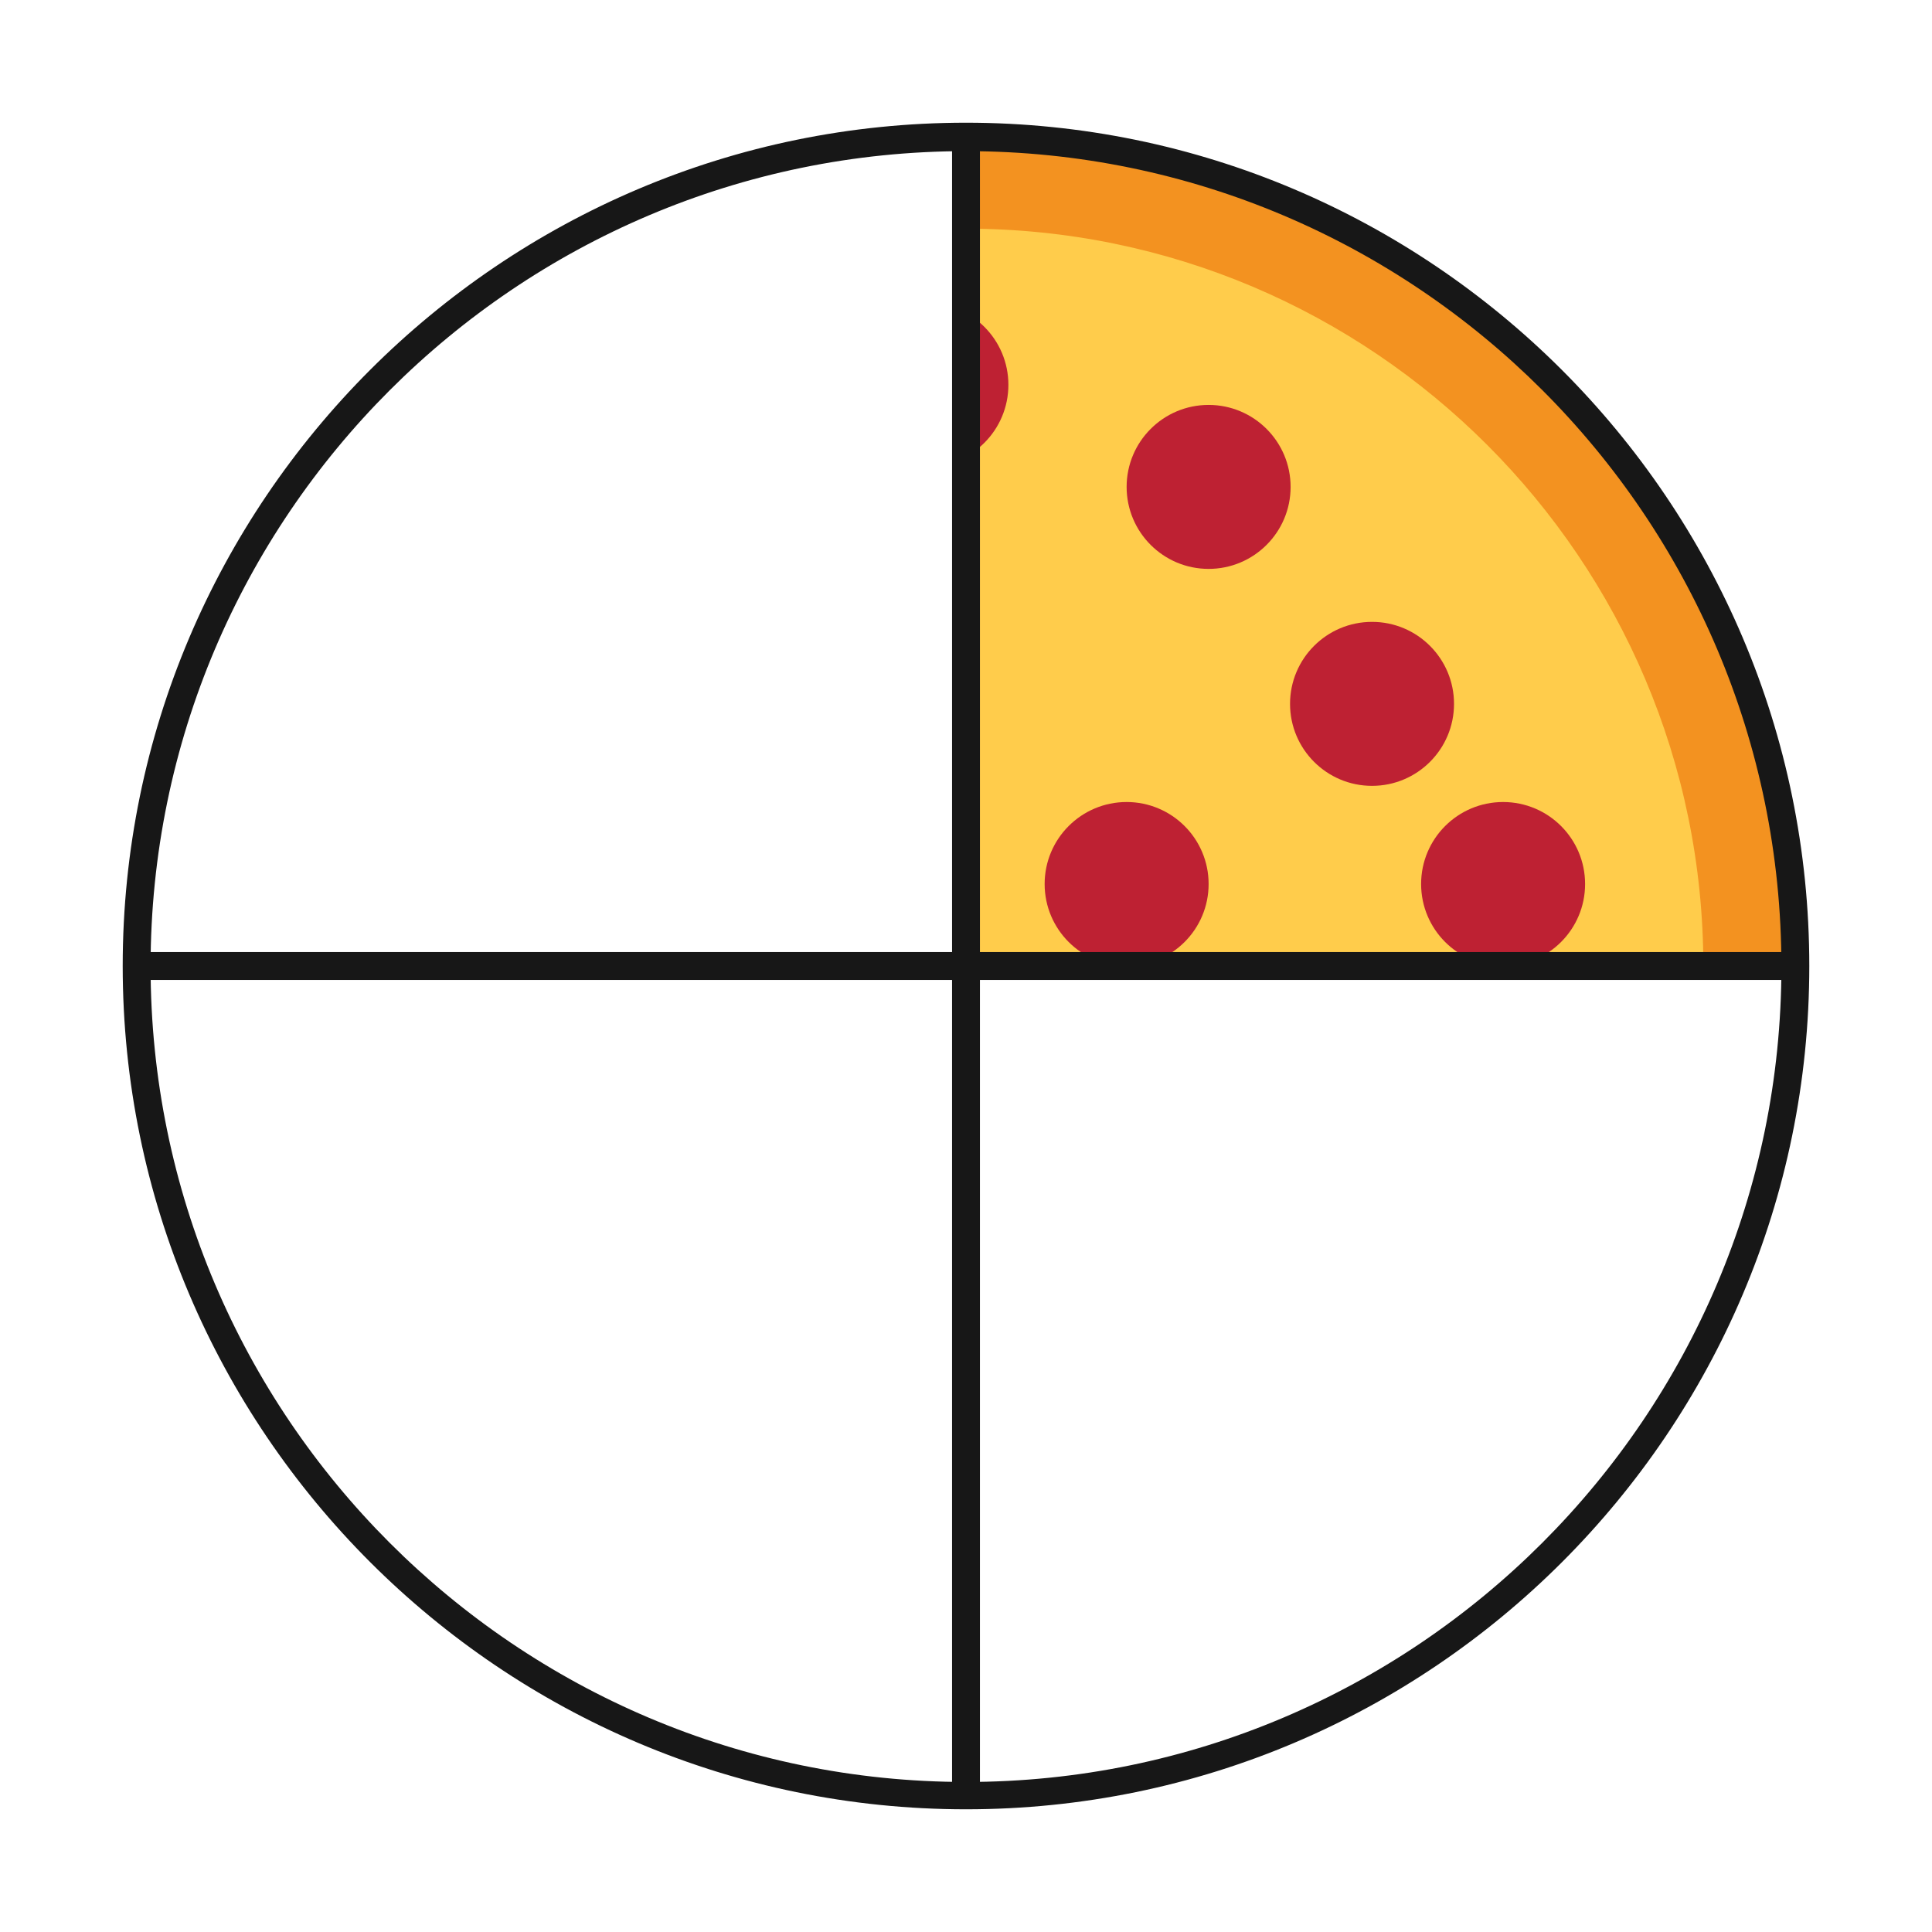 <?xml version="1.0" encoding="utf-8"?>
<!-- Generator: Adobe Illustrator 23.0.2, SVG Export Plug-In . SVG Version: 6.00 Build 0)  -->
<svg version="1.1" id="Layer_1" xmlns="http://www.w3.org/2000/svg" xmlns:xlink="http://www.w3.org/1999/xlink" x="0px" y="0px"
	 viewBox="0 0 346.4 346.4" style="enable-background:new 0 0 346.4 346.4;" xml:space="preserve">
<style type="text/css">
	.st0{fill:none;}
	.st1{clip-path:url(#SVGID_2_);}
	.st2{fill:#FFCC4B;}
	.st3{fill:#F39220;}
	.st4{fill:#BE2133;}
	.st5{fill:#171717;}
</style>
<rect y="0" class="st0" width="346.4" height="346.4"/>
<g>
	<defs>
		<rect id="SVGID_1_" x="172.7" y="9.2" width="203.5" height="164"/>
	</defs>
	<clipPath id="SVGID_2_">
		<use xlink:href="#SVGID_1_"  style="overflow:visible;"/>
	</clipPath>
	<g class="st1">
		<g>
			<circle class="st2" cx="173.2" cy="173.2" r="139.4"/>
		</g>
		<g>
			<path class="st3" d="M173.2,319.7c-39.1,0-75.9-15.2-103.6-42.9s-42.9-64.5-42.9-103.6c0-39.1,15.2-75.9,42.9-103.6
				C97.3,42,134.1,26.7,173.2,26.7S249.1,42,276.8,69.6c27.7,27.7,42.9,64.5,42.9,103.6c0,39.1-15.2,75.9-42.9,103.6
				C249.1,304.5,212.3,319.7,173.2,319.7z M173.2,41C100.3,41,41,100.3,41,173.2c0,72.9,59.3,132.2,132.2,132.2
				s132.2-59.3,132.2-132.2C305.4,100.3,246.1,41,173.2,41z"/>
		</g>
		<g>
			<circle class="st4" cx="166.1" cy="69" r="14.7"/>
		</g>
		<g>
			<circle class="st4" cx="115.3" cy="87.3" r="14.7"/>
		</g>
		<g>
			<circle class="st4" cx="91.2" cy="126.2" r="14.7"/>
		</g>
		<g>
			<circle class="st4" cx="216.7" cy="87.3" r="14.7"/>
		</g>
		<g>
			<circle class="st4" cx="158.5" cy="111.5" r="14.7"/>
		</g>
		<g>
			<circle class="st4" cx="269.5" cy="158.5" r="14.7"/>
		</g>
		<g>
			<circle class="st4" cx="246" cy="126.2" r="14.7"/>
		</g>
		<g>
			<circle class="st4" cx="274.8" cy="206.2" r="14.7"/>
		</g>
		<g>
			<circle class="st4" cx="202" cy="158.5" r="14.7"/>
		</g>
		<g>
			<circle class="st4" cx="151.4" cy="170.6" r="14.7"/>
		</g>
		<g>
			<circle class="st4" cx="105.8" cy="231.9" r="14.7"/>
		</g>
		<g>
			<circle class="st4" cx="158.5" cy="224.3" r="14.7"/>
		</g>
		<g>
			<circle class="st4" cx="221.6" cy="206.2" r="14.7"/>
		</g>
		<g>
			<circle class="st4" cx="236.2" cy="249.6" r="14.7"/>
		</g>
		<g>
			<circle class="st4" cx="187.3" cy="267.4" r="14.7"/>
		</g>
		<g>
			<circle class="st4" cx="130" cy="267.4" r="14.7"/>
		</g>
		<g>
			<circle class="st4" cx="69.4" cy="202.5" r="14.7"/>
		</g>
		<g>
			<circle class="st4" cx="100.7" cy="173.2" r="14.7"/>
		</g>
	</g>
</g>
<g>
	<path class="st5" d="M173.2,324.4c-83.3,0-151.2-67.8-151.2-151.2c0-83.3,67.8-151.2,151.2-151.2c83.3,0,151.2,67.8,151.2,151.2
		C324.4,256.6,256.6,324.4,173.2,324.4z M173.2,27.1c-80.6,0-146.2,65.6-146.2,146.2c0,80.6,65.6,146.2,146.2,146.2
		c80.6,0,146.2-65.6,146.2-146.2C319.4,92.6,253.8,27.1,173.2,27.1z"/>
</g>
<g>
	<rect x="24.6" y="170.7" class="st5" width="297.3" height="5"/>
</g>
<g>
	<rect x="170.7" y="24.6" class="st5" width="5" height="297.3"/>
</g>
</svg>
